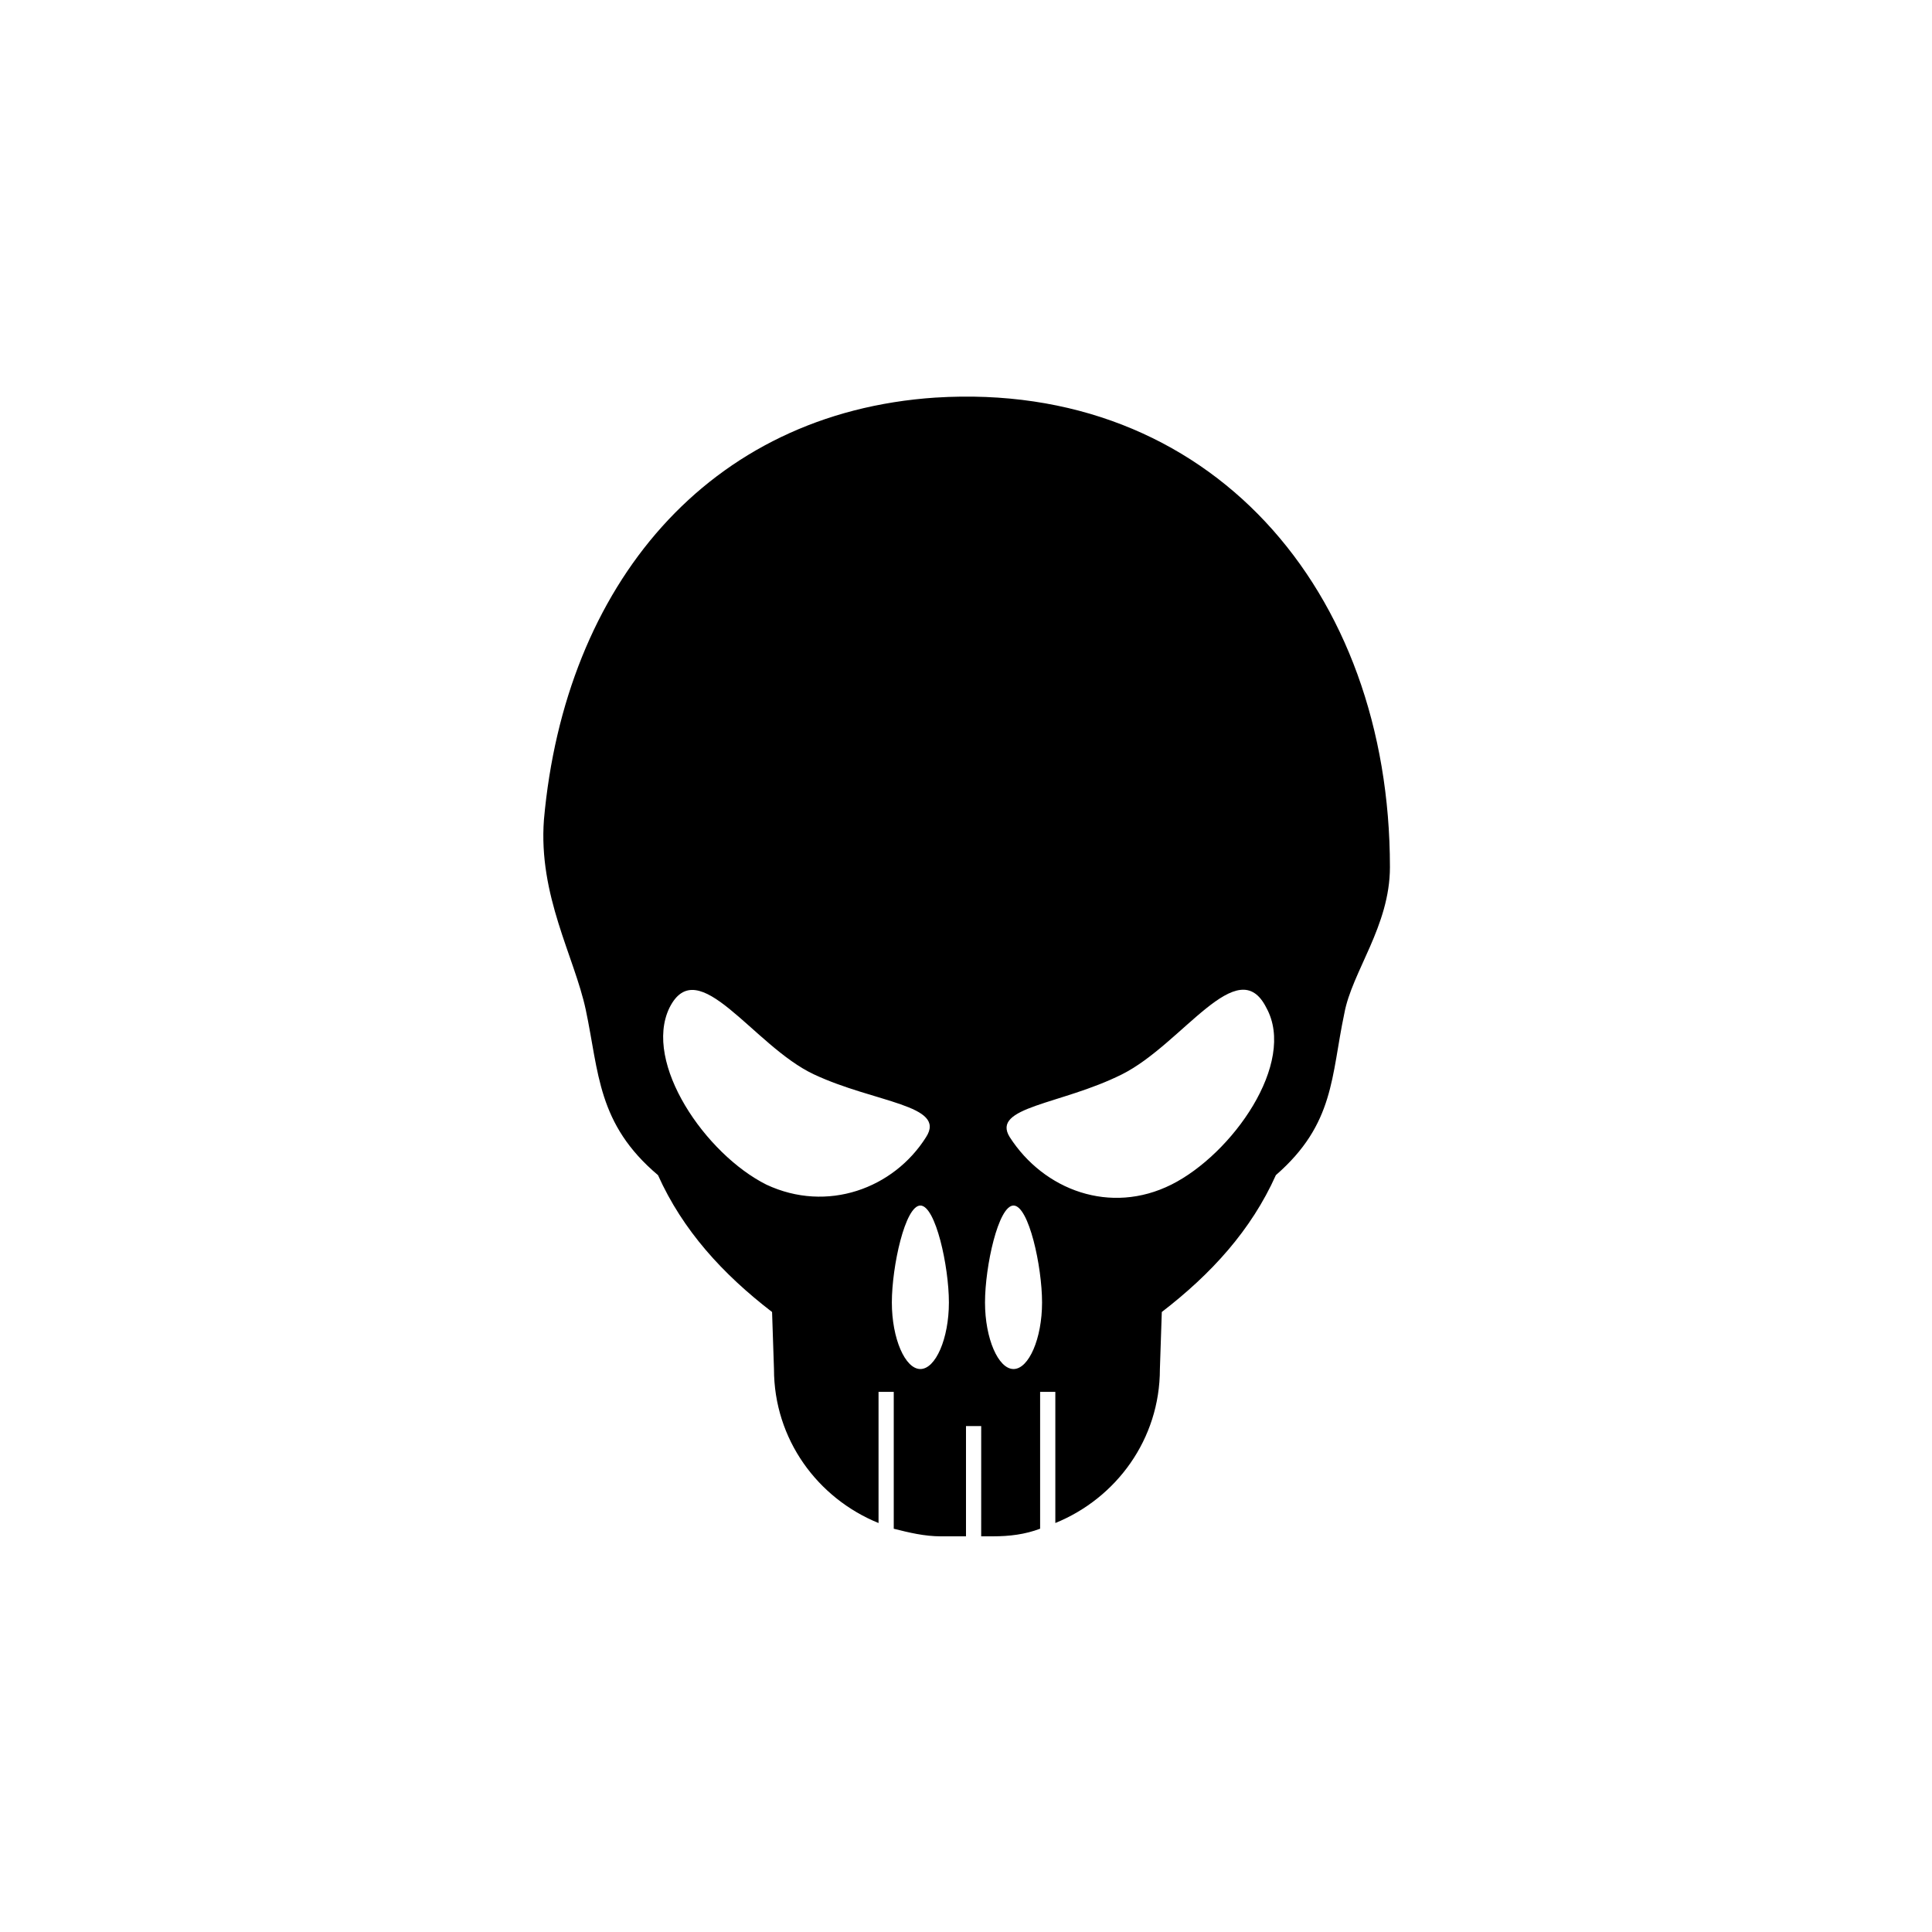 <?xml version="1.0" encoding="UTF-8"?>
<!-- Uploaded to: ICON Repo, www.svgrepo.com, Generator: ICON Repo Mixer Tools -->
<svg fill="#000000" width="800px" height="800px" version="1.1" viewBox="144 144 512 512" xmlns="http://www.w3.org/2000/svg">
 <path d="m391.94 249.36c-60.457 4.031-98.242 49.879-103.79 111.85-1.512 20.152 8.062 36.273 11.082 50.383 3.527 16.625 3.023 30.23 19.145 43.832 6.551 14.609 17.129 26.199 30.23 36.273l0.504 15.113c0 18.641 11.586 34.258 27.711 40.809v-34.762h4.031v36.273c4.031 1.008 8.062 2.016 12.594 2.016l6.551-0.004v-29.223h4.031l-0.004 29.223h3.023c4.535 0 8.566-0.504 12.594-2.016v-36.273h4.031v34.762c16.121-6.551 27.711-22.168 27.711-40.809l0.504-15.113c13.098-10.078 23.68-21.664 30.23-36.273 15.617-13.602 14.609-26.199 18.137-42.824 2.016-11.082 12.09-23.176 12.09-38.793 0-73.555-47.863-128.98-120.41-124.44zm-44.84 208.58c-16.121-8.062-32.746-32.242-25.695-46.855 7.559-15.113 22.168 10.078 38.289 17.633 16.121 7.559 35.266 8.062 29.727 16.625-8.562 13.605-26.199 20.152-42.32 12.598zm40.809 48.867c-4.031 0-7.559-8.062-7.559-17.633 0-9.574 3.527-25.695 7.559-25.695s7.559 16.121 7.559 25.695-3.527 17.633-7.559 17.633zm24.688 0c-4.031 0-7.559-8.062-7.559-17.633 0-9.574 3.527-25.695 7.559-25.695s7.559 16.121 7.559 25.695-3.527 17.633-7.559 17.633zm41.816-48.867c-16.121 8.062-33.754 1.512-42.824-12.594-5.039-8.062 13.602-8.566 29.727-16.625 16.121-8.062 30.73-32.746 38.289-17.633 8.059 14.605-9.07 38.789-25.191 46.852z"/>
</svg>